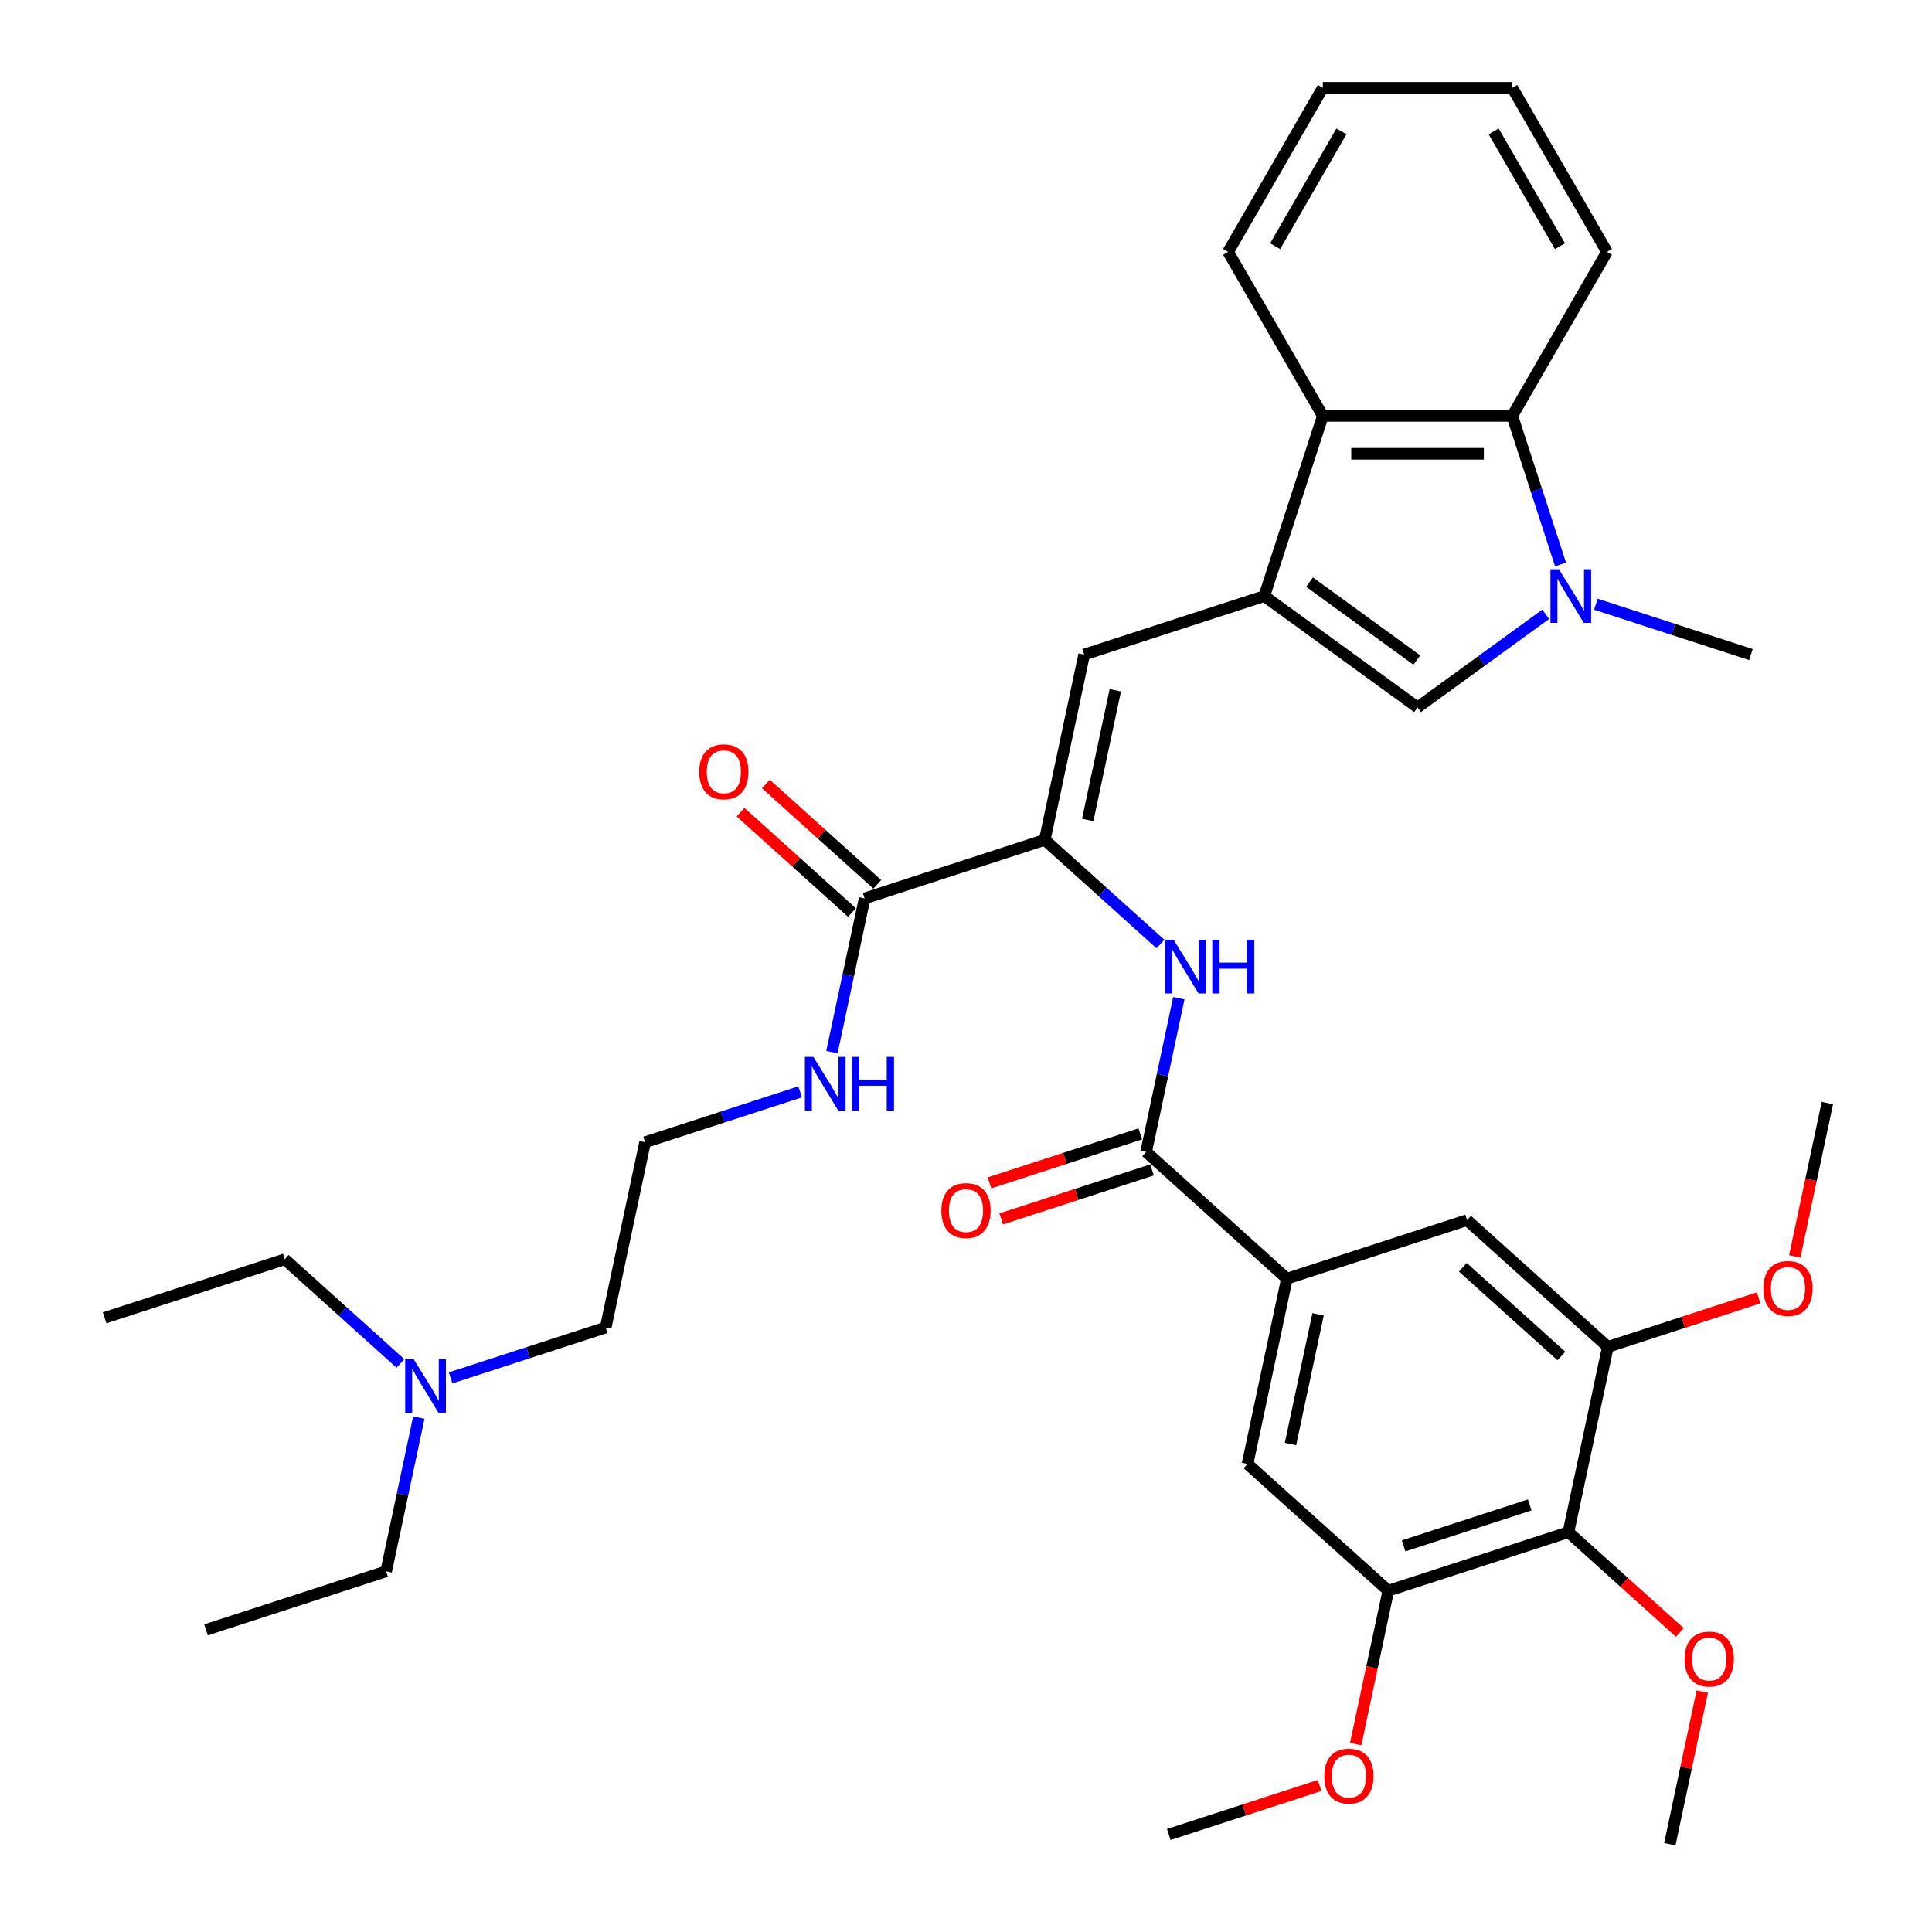 <?xml version='1.0' encoding='iso-8859-1'?>
<svg version='1.1' baseProfile='full'
              xmlns='http://www.w3.org/2000/svg'
                      xmlns:rdkit='http://www.rdkit.org/xml'
                      xmlns:xlink='http://www.w3.org/1999/xlink'
                  xml:space='preserve'
width='1000px' height='1000px' viewBox='0 0 1000 1000'>
<!-- END OF HEADER -->
<rect style='opacity:1.0;fill:#FFFFFF;stroke:none' width='1000' height='1000' x='0' y='0'> </rect>
<path class='bond-2' d='M 654.4,308.519 L 733.72,366.148' style='fill:none;fill-rule:evenodd;stroke:#000000;stroke-width:6px;stroke-linecap:butt;stroke-linejoin:miter;stroke-opacity:1' />
<path class='bond-2' d='M 677.824,301.299 L 733.347,341.64' style='fill:none;fill-rule:evenodd;stroke:#000000;stroke-width:6px;stroke-linecap:butt;stroke-linejoin:miter;stroke-opacity:1' />
<path class='bond-3' d='M 654.4,308.519 L 561.154,338.816' style='fill:none;fill-rule:evenodd;stroke:#000000;stroke-width:6px;stroke-linecap:butt;stroke-linejoin:miter;stroke-opacity:1' />
<path class='bond-5' d='M 654.4,308.519 L 684.697,215.273' style='fill:none;fill-rule:evenodd;stroke:#000000;stroke-width:6px;stroke-linecap:butt;stroke-linejoin:miter;stroke-opacity:1' />
<path class='bond-0' d='M 800.058,317.95 L 766.889,342.049' style='fill:none;fill-rule:evenodd;stroke:#0000FF;stroke-width:6px;stroke-linecap:butt;stroke-linejoin:miter;stroke-opacity:1' />
<path class='bond-0' d='M 766.889,342.049 L 733.72,366.148' style='fill:none;fill-rule:evenodd;stroke:#000000;stroke-width:6px;stroke-linecap:butt;stroke-linejoin:miter;stroke-opacity:1' />
<path class='bond-21' d='M 826.02,312.736 L 866.153,325.776' style='fill:none;fill-rule:evenodd;stroke:#0000FF;stroke-width:6px;stroke-linecap:butt;stroke-linejoin:miter;stroke-opacity:1' />
<path class='bond-21' d='M 866.153,325.776 L 906.285,338.816' style='fill:none;fill-rule:evenodd;stroke:#000000;stroke-width:6px;stroke-linecap:butt;stroke-linejoin:miter;stroke-opacity:1' />
<path class='bond-36' d='M 807.732,292.184 L 795.237,253.729' style='fill:none;fill-rule:evenodd;stroke:#0000FF;stroke-width:6px;stroke-linecap:butt;stroke-linejoin:miter;stroke-opacity:1' />
<path class='bond-36' d='M 795.237,253.729 L 782.742,215.273' style='fill:none;fill-rule:evenodd;stroke:#000000;stroke-width:6px;stroke-linecap:butt;stroke-linejoin:miter;stroke-opacity:1' />
<path class='bond-1' d='M 540.769,434.718 L 561.154,338.816' style='fill:none;fill-rule:evenodd;stroke:#000000;stroke-width:6px;stroke-linecap:butt;stroke-linejoin:miter;stroke-opacity:1' />
<path class='bond-1' d='M 563.007,424.41 L 577.277,357.278' style='fill:none;fill-rule:evenodd;stroke:#000000;stroke-width:6px;stroke-linecap:butt;stroke-linejoin:miter;stroke-opacity:1' />
<path class='bond-7' d='M 540.769,434.718 L 570.709,461.676' style='fill:none;fill-rule:evenodd;stroke:#000000;stroke-width:6px;stroke-linecap:butt;stroke-linejoin:miter;stroke-opacity:1' />
<path class='bond-7' d='M 570.709,461.676 L 600.649,488.635' style='fill:none;fill-rule:evenodd;stroke:#0000FF;stroke-width:6px;stroke-linecap:butt;stroke-linejoin:miter;stroke-opacity:1' />
<path class='bond-10' d='M 540.769,434.718 L 447.523,465.016' style='fill:none;fill-rule:evenodd;stroke:#000000;stroke-width:6px;stroke-linecap:butt;stroke-linejoin:miter;stroke-opacity:1' />
<path class='bond-4' d='M 593.246,596.225 L 601.702,556.441' style='fill:none;fill-rule:evenodd;stroke:#000000;stroke-width:6px;stroke-linecap:butt;stroke-linejoin:miter;stroke-opacity:1' />
<path class='bond-4' d='M 601.702,556.441 L 610.159,516.657' style='fill:none;fill-rule:evenodd;stroke:#0000FF;stroke-width:6px;stroke-linecap:butt;stroke-linejoin:miter;stroke-opacity:1' />
<path class='bond-8' d='M 593.246,596.225 L 666.107,661.83' style='fill:none;fill-rule:evenodd;stroke:#000000;stroke-width:6px;stroke-linecap:butt;stroke-linejoin:miter;stroke-opacity:1' />
<path class='bond-15' d='M 590.216,586.9 L 551.192,599.58' style='fill:none;fill-rule:evenodd;stroke:#000000;stroke-width:6px;stroke-linecap:butt;stroke-linejoin:miter;stroke-opacity:1' />
<path class='bond-15' d='M 551.192,599.58 L 512.167,612.26' style='fill:none;fill-rule:evenodd;stroke:#FF0000;stroke-width:6px;stroke-linecap:butt;stroke-linejoin:miter;stroke-opacity:1' />
<path class='bond-15' d='M 596.276,605.549 L 557.251,618.229' style='fill:none;fill-rule:evenodd;stroke:#000000;stroke-width:6px;stroke-linecap:butt;stroke-linejoin:miter;stroke-opacity:1' />
<path class='bond-15' d='M 557.251,618.229 L 518.227,630.909' style='fill:none;fill-rule:evenodd;stroke:#FF0000;stroke-width:6px;stroke-linecap:butt;stroke-linejoin:miter;stroke-opacity:1' />
<path class='bond-6' d='M 684.697,215.273 L 782.742,215.273' style='fill:none;fill-rule:evenodd;stroke:#000000;stroke-width:6px;stroke-linecap:butt;stroke-linejoin:miter;stroke-opacity:1' />
<path class='bond-6' d='M 699.404,234.882 L 768.035,234.882' style='fill:none;fill-rule:evenodd;stroke:#000000;stroke-width:6px;stroke-linecap:butt;stroke-linejoin:miter;stroke-opacity:1' />
<path class='bond-25' d='M 684.697,215.273 L 635.675,130.364' style='fill:none;fill-rule:evenodd;stroke:#000000;stroke-width:6px;stroke-linecap:butt;stroke-linejoin:miter;stroke-opacity:1' />
<path class='bond-24' d='M 782.742,215.273 L 831.764,130.364' style='fill:none;fill-rule:evenodd;stroke:#000000;stroke-width:6px;stroke-linecap:butt;stroke-linejoin:miter;stroke-opacity:1' />
<path class='bond-13' d='M 666.107,661.83 L 759.353,631.532' style='fill:none;fill-rule:evenodd;stroke:#000000;stroke-width:6px;stroke-linecap:butt;stroke-linejoin:miter;stroke-opacity:1' />
<path class='bond-14' d='M 666.107,661.83 L 645.723,757.732' style='fill:none;fill-rule:evenodd;stroke:#000000;stroke-width:6px;stroke-linecap:butt;stroke-linejoin:miter;stroke-opacity:1' />
<path class='bond-14' d='M 682.23,680.292 L 667.961,747.423' style='fill:none;fill-rule:evenodd;stroke:#000000;stroke-width:6px;stroke-linecap:butt;stroke-linejoin:miter;stroke-opacity:1' />
<path class='bond-9' d='M 811.83,793.039 L 718.584,823.336' style='fill:none;fill-rule:evenodd;stroke:#000000;stroke-width:6px;stroke-linecap:butt;stroke-linejoin:miter;stroke-opacity:1' />
<path class='bond-9' d='M 791.784,778.934 L 726.511,800.142' style='fill:none;fill-rule:evenodd;stroke:#000000;stroke-width:6px;stroke-linecap:butt;stroke-linejoin:miter;stroke-opacity:1' />
<path class='bond-18' d='M 811.83,793.039 L 840.662,818.999' style='fill:none;fill-rule:evenodd;stroke:#000000;stroke-width:6px;stroke-linecap:butt;stroke-linejoin:miter;stroke-opacity:1' />
<path class='bond-18' d='M 840.662,818.999 L 869.494,844.96' style='fill:none;fill-rule:evenodd;stroke:#FF0000;stroke-width:6px;stroke-linecap:butt;stroke-linejoin:miter;stroke-opacity:1' />
<path class='bond-38' d='M 811.83,793.039 L 832.215,697.137' style='fill:none;fill-rule:evenodd;stroke:#000000;stroke-width:6px;stroke-linecap:butt;stroke-linejoin:miter;stroke-opacity:1' />
<path class='bond-16' d='M 454.084,457.729 L 425.252,431.769' style='fill:none;fill-rule:evenodd;stroke:#000000;stroke-width:6px;stroke-linecap:butt;stroke-linejoin:miter;stroke-opacity:1' />
<path class='bond-16' d='M 425.252,431.769 L 396.419,405.808' style='fill:none;fill-rule:evenodd;stroke:#FF0000;stroke-width:6px;stroke-linecap:butt;stroke-linejoin:miter;stroke-opacity:1' />
<path class='bond-16' d='M 440.963,472.302 L 412.131,446.341' style='fill:none;fill-rule:evenodd;stroke:#000000;stroke-width:6px;stroke-linecap:butt;stroke-linejoin:miter;stroke-opacity:1' />
<path class='bond-16' d='M 412.131,446.341 L 383.298,420.38' style='fill:none;fill-rule:evenodd;stroke:#FF0000;stroke-width:6px;stroke-linecap:butt;stroke-linejoin:miter;stroke-opacity:1' />
<path class='bond-17' d='M 447.523,465.016 L 439.067,504.8' style='fill:none;fill-rule:evenodd;stroke:#000000;stroke-width:6px;stroke-linecap:butt;stroke-linejoin:miter;stroke-opacity:1' />
<path class='bond-17' d='M 439.067,504.8 L 430.611,544.583' style='fill:none;fill-rule:evenodd;stroke:#0000FF;stroke-width:6px;stroke-linecap:butt;stroke-linejoin:miter;stroke-opacity:1' />
<path class='bond-11' d='M 832.215,697.137 L 759.353,631.532' style='fill:none;fill-rule:evenodd;stroke:#000000;stroke-width:6px;stroke-linecap:butt;stroke-linejoin:miter;stroke-opacity:1' />
<path class='bond-11' d='M 808.164,701.868 L 757.161,655.945' style='fill:none;fill-rule:evenodd;stroke:#000000;stroke-width:6px;stroke-linecap:butt;stroke-linejoin:miter;stroke-opacity:1' />
<path class='bond-19' d='M 832.215,697.137 L 871.239,684.457' style='fill:none;fill-rule:evenodd;stroke:#000000;stroke-width:6px;stroke-linecap:butt;stroke-linejoin:miter;stroke-opacity:1' />
<path class='bond-19' d='M 871.239,684.457 L 910.264,671.777' style='fill:none;fill-rule:evenodd;stroke:#FF0000;stroke-width:6px;stroke-linecap:butt;stroke-linejoin:miter;stroke-opacity:1' />
<path class='bond-12' d='M 718.584,823.336 L 645.723,757.732' style='fill:none;fill-rule:evenodd;stroke:#000000;stroke-width:6px;stroke-linecap:butt;stroke-linejoin:miter;stroke-opacity:1' />
<path class='bond-20' d='M 718.584,823.336 L 710.144,863.042' style='fill:none;fill-rule:evenodd;stroke:#000000;stroke-width:6px;stroke-linecap:butt;stroke-linejoin:miter;stroke-opacity:1' />
<path class='bond-20' d='M 710.144,863.042 L 701.705,902.747' style='fill:none;fill-rule:evenodd;stroke:#FF0000;stroke-width:6px;stroke-linecap:butt;stroke-linejoin:miter;stroke-opacity:1' />
<path class='bond-23' d='M 414.158,565.136 L 374.025,578.175' style='fill:none;fill-rule:evenodd;stroke:#0000FF;stroke-width:6px;stroke-linecap:butt;stroke-linejoin:miter;stroke-opacity:1' />
<path class='bond-23' d='M 374.025,578.175 L 333.893,591.215' style='fill:none;fill-rule:evenodd;stroke:#000000;stroke-width:6px;stroke-linecap:butt;stroke-linejoin:miter;stroke-opacity:1' />
<path class='bond-29' d='M 881.094,875.566 L 872.7,915.056' style='fill:none;fill-rule:evenodd;stroke:#FF0000;stroke-width:6px;stroke-linecap:butt;stroke-linejoin:miter;stroke-opacity:1' />
<path class='bond-29' d='M 872.7,915.056 L 864.307,954.545' style='fill:none;fill-rule:evenodd;stroke:#000000;stroke-width:6px;stroke-linecap:butt;stroke-linejoin:miter;stroke-opacity:1' />
<path class='bond-31' d='M 928.966,650.348 L 937.405,610.643' style='fill:none;fill-rule:evenodd;stroke:#FF0000;stroke-width:6px;stroke-linecap:butt;stroke-linejoin:miter;stroke-opacity:1' />
<path class='bond-31' d='M 937.405,610.643 L 945.845,570.937' style='fill:none;fill-rule:evenodd;stroke:#000000;stroke-width:6px;stroke-linecap:butt;stroke-linejoin:miter;stroke-opacity:1' />
<path class='bond-30' d='M 683.002,924.176 L 643.978,936.856' style='fill:none;fill-rule:evenodd;stroke:#FF0000;stroke-width:6px;stroke-linecap:butt;stroke-linejoin:miter;stroke-opacity:1' />
<path class='bond-30' d='M 643.978,936.856 L 604.953,949.536' style='fill:none;fill-rule:evenodd;stroke:#000000;stroke-width:6px;stroke-linecap:butt;stroke-linejoin:miter;stroke-opacity:1' />
<path class='bond-22' d='M 233.243,713.197 L 273.376,700.157' style='fill:none;fill-rule:evenodd;stroke:#0000FF;stroke-width:6px;stroke-linecap:butt;stroke-linejoin:miter;stroke-opacity:1' />
<path class='bond-22' d='M 273.376,700.157 L 313.508,687.117' style='fill:none;fill-rule:evenodd;stroke:#000000;stroke-width:6px;stroke-linecap:butt;stroke-linejoin:miter;stroke-opacity:1' />
<path class='bond-27' d='M 216.79,733.749 L 208.334,773.533' style='fill:none;fill-rule:evenodd;stroke:#0000FF;stroke-width:6px;stroke-linecap:butt;stroke-linejoin:miter;stroke-opacity:1' />
<path class='bond-27' d='M 208.334,773.533 L 199.878,813.317' style='fill:none;fill-rule:evenodd;stroke:#000000;stroke-width:6px;stroke-linecap:butt;stroke-linejoin:miter;stroke-opacity:1' />
<path class='bond-28' d='M 207.281,705.726 L 177.341,678.768' style='fill:none;fill-rule:evenodd;stroke:#0000FF;stroke-width:6px;stroke-linecap:butt;stroke-linejoin:miter;stroke-opacity:1' />
<path class='bond-28' d='M 177.341,678.768 L 147.401,651.81' style='fill:none;fill-rule:evenodd;stroke:#000000;stroke-width:6px;stroke-linecap:butt;stroke-linejoin:miter;stroke-opacity:1' />
<path class='bond-26' d='M 333.893,591.215 L 313.508,687.117' style='fill:none;fill-rule:evenodd;stroke:#000000;stroke-width:6px;stroke-linecap:butt;stroke-linejoin:miter;stroke-opacity:1' />
<path class='bond-37' d='M 831.764,130.364 L 782.742,45.455' style='fill:none;fill-rule:evenodd;stroke:#000000;stroke-width:6px;stroke-linecap:butt;stroke-linejoin:miter;stroke-opacity:1' />
<path class='bond-37' d='M 807.429,127.432 L 773.113,67.995' style='fill:none;fill-rule:evenodd;stroke:#000000;stroke-width:6px;stroke-linecap:butt;stroke-linejoin:miter;stroke-opacity:1' />
<path class='bond-34' d='M 635.675,130.364 L 684.697,45.455' style='fill:none;fill-rule:evenodd;stroke:#000000;stroke-width:6px;stroke-linecap:butt;stroke-linejoin:miter;stroke-opacity:1' />
<path class='bond-34' d='M 660.01,127.432 L 694.326,67.995' style='fill:none;fill-rule:evenodd;stroke:#000000;stroke-width:6px;stroke-linecap:butt;stroke-linejoin:miter;stroke-opacity:1' />
<path class='bond-32' d='M 199.878,813.317 L 106.632,843.614' style='fill:none;fill-rule:evenodd;stroke:#000000;stroke-width:6px;stroke-linecap:butt;stroke-linejoin:miter;stroke-opacity:1' />
<path class='bond-35' d='M 147.401,651.81 L 54.155,682.107' style='fill:none;fill-rule:evenodd;stroke:#000000;stroke-width:6px;stroke-linecap:butt;stroke-linejoin:miter;stroke-opacity:1' />
<path class='bond-33' d='M 782.742,45.455 L 684.697,45.455' style='fill:none;fill-rule:evenodd;stroke:#000000;stroke-width:6px;stroke-linecap:butt;stroke-linejoin:miter;stroke-opacity:1' />
<path  class='atom-1' d='M 806.902 294.636
L 816 309.342
Q 816.902 310.793, 818.353 313.421
Q 819.804 316.048, 819.883 316.205
L 819.883 294.636
L 823.569 294.636
L 823.569 322.402
L 819.765 322.402
L 810 306.322
Q 808.863 304.44, 807.647 302.283
Q 806.47 300.126, 806.117 299.459
L 806.117 322.402
L 802.509 322.402
L 802.509 294.636
L 806.902 294.636
' fill='#0000FF'/>
<path  class='atom-8' d='M 607.493 486.44
L 616.591 501.146
Q 617.494 502.597, 618.945 505.225
Q 620.396 507.853, 620.474 508.01
L 620.474 486.44
L 624.161 486.44
L 624.161 514.206
L 620.356 514.206
L 610.591 498.127
Q 609.454 496.244, 608.238 494.087
Q 607.062 491.93, 606.709 491.263
L 606.709 514.206
L 603.101 514.206
L 603.101 486.44
L 607.493 486.44
' fill='#0000FF'/>
<path  class='atom-8' d='M 627.494 486.44
L 631.259 486.44
L 631.259 498.244
L 645.456 498.244
L 645.456 486.44
L 649.221 486.44
L 649.221 514.206
L 645.456 514.206
L 645.456 501.382
L 631.259 501.382
L 631.259 514.206
L 627.494 514.206
L 627.494 486.44
' fill='#0000FF'/>
<path  class='atom-16' d='M 487.254 626.601
Q 487.254 619.934, 490.549 616.208
Q 493.843 612.482, 500 612.482
Q 506.157 612.482, 509.451 616.208
Q 512.746 619.934, 512.746 626.601
Q 512.746 633.346, 509.412 637.19
Q 506.079 640.994, 500 640.994
Q 493.882 640.994, 490.549 637.19
Q 487.254 633.385, 487.254 626.601
M 500 637.856
Q 504.236 637.856, 506.51 635.033
Q 508.824 632.17, 508.824 626.601
Q 508.824 621.149, 506.51 618.404
Q 504.236 615.62, 500 615.62
Q 495.764 615.62, 493.451 618.365
Q 491.176 621.11, 491.176 626.601
Q 491.176 632.209, 493.451 635.033
Q 495.764 637.856, 500 637.856
' fill='#FF0000'/>
<path  class='atom-17' d='M 361.916 399.489
Q 361.916 392.822, 365.21 389.097
Q 368.505 385.371, 374.662 385.371
Q 380.819 385.371, 384.113 389.097
Q 387.408 392.822, 387.408 399.489
Q 387.408 406.235, 384.074 410.078
Q 380.741 413.882, 374.662 413.882
Q 368.544 413.882, 365.21 410.078
Q 361.916 406.274, 361.916 399.489
M 374.662 410.745
Q 378.897 410.745, 381.172 407.921
Q 383.486 405.058, 383.486 399.489
Q 383.486 394.038, 381.172 391.293
Q 378.897 388.508, 374.662 388.508
Q 370.426 388.508, 368.113 391.254
Q 365.838 393.999, 365.838 399.489
Q 365.838 405.098, 368.113 407.921
Q 370.426 410.745, 374.662 410.745
' fill='#FF0000'/>
<path  class='atom-18' d='M 421.001 547.035
L 430.1 561.741
Q 431.002 563.192, 432.453 565.82
Q 433.904 568.448, 433.982 568.604
L 433.982 547.035
L 437.669 547.035
L 437.669 574.801
L 433.865 574.801
L 424.099 558.721
Q 422.962 556.839, 421.746 554.682
Q 420.57 552.525, 420.217 551.858
L 420.217 574.801
L 416.609 574.801
L 416.609 547.035
L 421.001 547.035
' fill='#0000FF'/>
<path  class='atom-18' d='M 441.002 547.035
L 444.767 547.035
L 444.767 558.839
L 458.964 558.839
L 458.964 547.035
L 462.729 547.035
L 462.729 574.801
L 458.964 574.801
L 458.964 561.977
L 444.767 561.977
L 444.767 574.801
L 441.002 574.801
L 441.002 547.035
' fill='#0000FF'/>
<path  class='atom-19' d='M 871.945 858.722
Q 871.945 852.055, 875.24 848.329
Q 878.534 844.603, 884.691 844.603
Q 890.848 844.603, 894.143 848.329
Q 897.437 852.055, 897.437 858.722
Q 897.437 865.467, 894.103 869.311
Q 890.77 873.115, 884.691 873.115
Q 878.573 873.115, 875.24 869.311
Q 871.945 865.507, 871.945 858.722
M 884.691 869.977
Q 888.927 869.977, 891.201 867.154
Q 893.515 864.291, 893.515 858.722
Q 893.515 853.271, 891.201 850.525
Q 888.927 847.741, 884.691 847.741
Q 880.456 847.741, 878.142 850.486
Q 875.867 853.231, 875.867 858.722
Q 875.867 864.33, 878.142 867.154
Q 880.456 869.977, 884.691 869.977
' fill='#FF0000'/>
<path  class='atom-20' d='M 912.715 666.918
Q 912.715 660.251, 916.009 656.525
Q 919.303 652.799, 925.46 652.799
Q 931.618 652.799, 934.912 656.525
Q 938.206 660.251, 938.206 666.918
Q 938.206 673.663, 934.873 677.506
Q 931.539 681.311, 925.46 681.311
Q 919.342 681.311, 916.009 677.506
Q 912.715 673.702, 912.715 666.918
M 925.46 678.173
Q 929.696 678.173, 931.971 675.35
Q 934.284 672.487, 934.284 666.918
Q 934.284 661.466, 931.971 658.721
Q 929.696 655.937, 925.46 655.937
Q 921.225 655.937, 918.911 658.682
Q 916.636 661.427, 916.636 666.918
Q 916.636 672.526, 918.911 675.35
Q 921.225 678.173, 925.46 678.173
' fill='#FF0000'/>
<path  class='atom-21' d='M 685.454 919.317
Q 685.454 912.65, 688.748 908.924
Q 692.042 905.198, 698.199 905.198
Q 704.357 905.198, 707.651 908.924
Q 710.945 912.65, 710.945 919.317
Q 710.945 926.062, 707.612 929.906
Q 704.278 933.71, 698.199 933.71
Q 692.081 933.71, 688.748 929.906
Q 685.454 926.101, 685.454 919.317
M 698.199 930.572
Q 702.435 930.572, 704.71 927.749
Q 707.023 924.886, 707.023 919.317
Q 707.023 913.865, 704.71 911.12
Q 702.435 908.336, 698.199 908.336
Q 693.964 908.336, 691.65 911.081
Q 689.375 913.826, 689.375 919.317
Q 689.375 924.925, 691.65 927.749
Q 693.964 930.572, 698.199 930.572
' fill='#FF0000'/>
<path  class='atom-23' d='M 214.125 703.532
L 223.223 718.238
Q 224.125 719.689, 225.576 722.317
Q 227.027 724.944, 227.106 725.101
L 227.106 703.532
L 230.792 703.532
L 230.792 731.298
L 226.988 731.298
L 217.223 715.218
Q 216.085 713.336, 214.87 711.179
Q 213.693 709.022, 213.34 708.355
L 213.34 731.298
L 209.732 731.298
L 209.732 703.532
L 214.125 703.532
' fill='#0000FF'/>
</svg>
